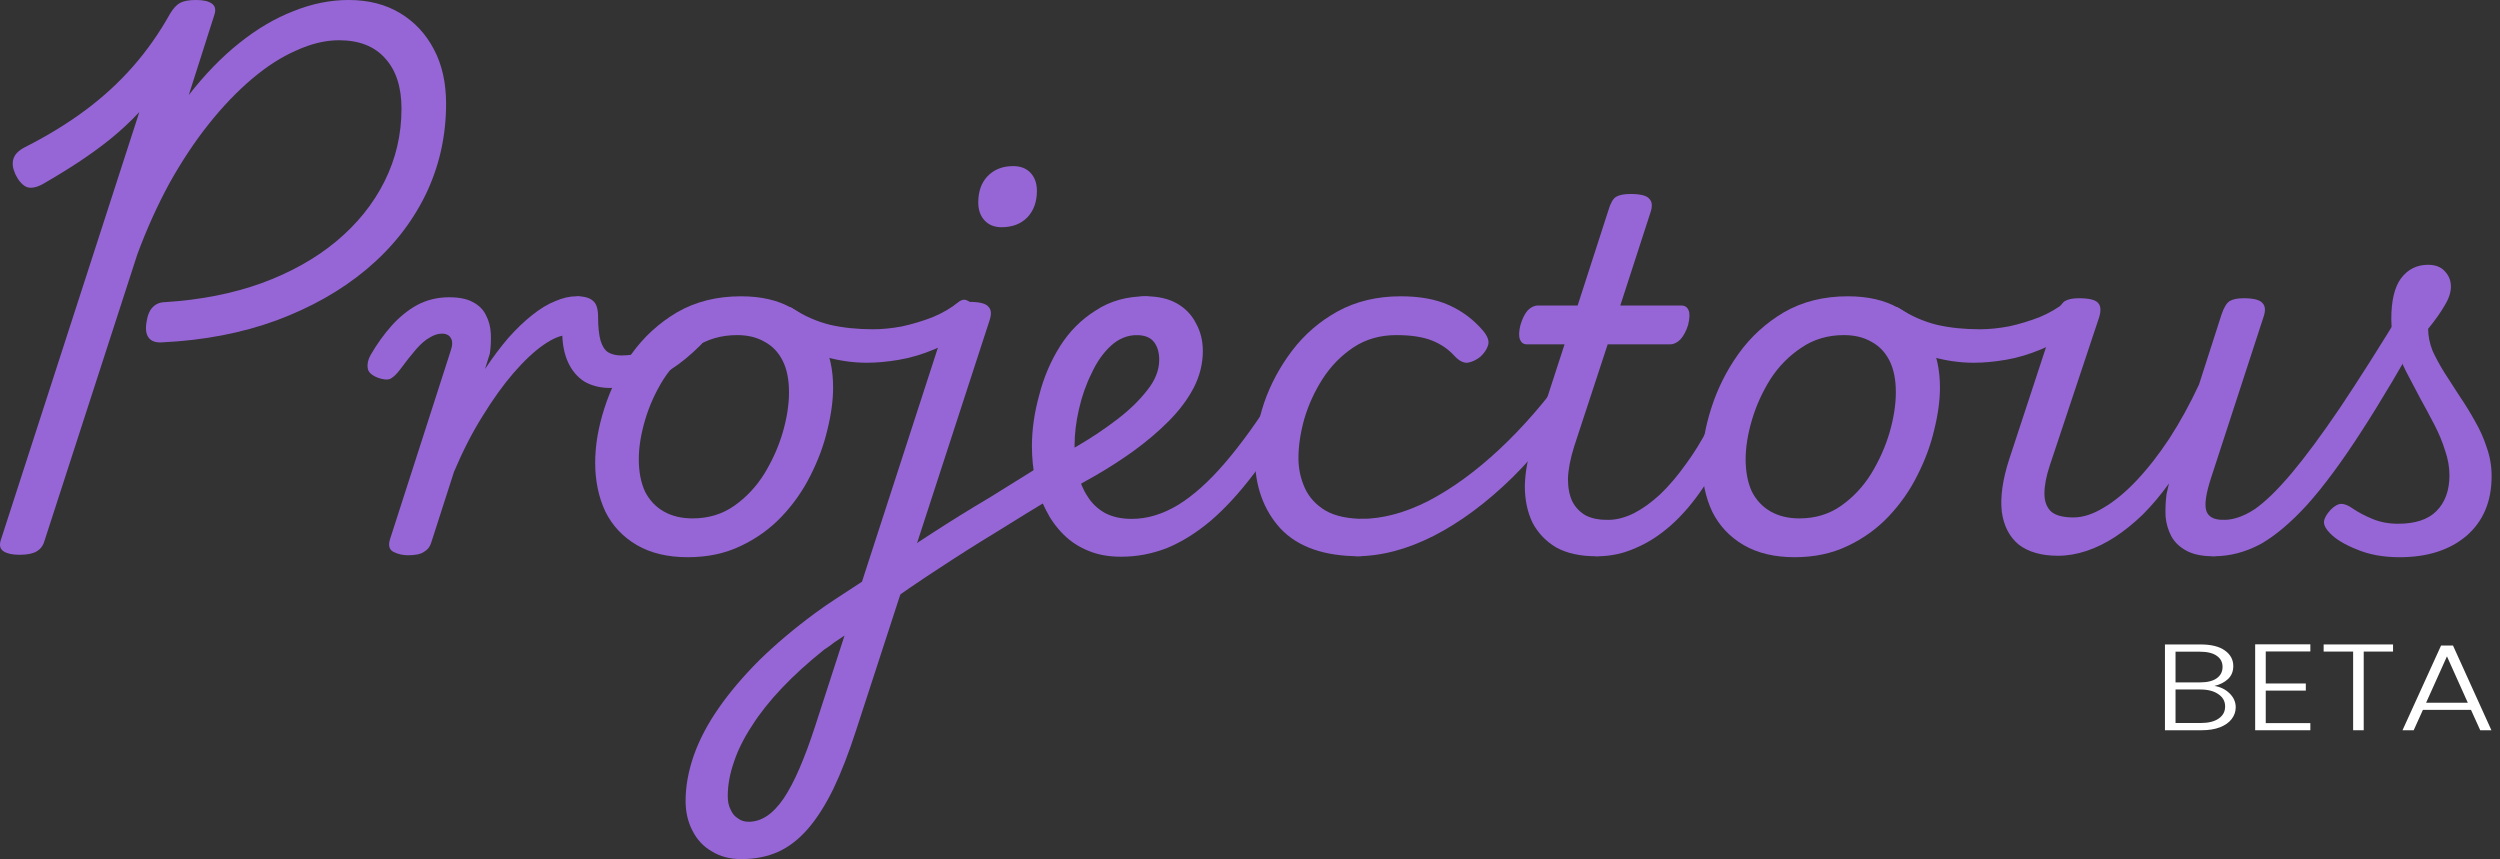<svg xmlns="http://www.w3.org/2000/svg" width="291" height="100" viewBox="0 0 291 100" fill="none"><rect x="0" y="0" width="291" height="100" fill="#333333" stroke="none"/><path d="M279.307 64.86C277.427 64.86 275.773 64.559 274.344 63.957C272.915 63.392 271.862 62.753 271.185 62.038C270.734 61.586 270.508 61.153 270.508 60.739C270.546 60.325 270.809 59.855 271.298 59.328C271.749 58.876 272.163 58.651 272.539 58.651C272.915 58.651 273.366 58.839 273.893 59.215C274.494 59.629 275.246 60.024 276.149 60.401C277.051 60.777 278.048 60.965 279.138 60.965C281.131 60.965 282.616 60.476 283.594 59.497C284.609 58.481 285.117 57.089 285.117 55.32C285.117 54.379 284.948 53.42 284.609 52.441C284.309 51.463 283.895 50.466 283.368 49.45C282.842 48.434 282.297 47.417 281.733 46.401C281.169 45.348 280.623 44.313 280.097 43.297C279.571 42.243 279.138 41.208 278.8 40.192C278.499 39.138 278.348 38.122 278.348 37.144C278.348 34.999 278.725 33.418 279.477 32.402C280.266 31.348 281.319 30.822 282.635 30.822C283.5 30.822 284.158 31.085 284.609 31.612C285.061 32.101 285.286 32.684 285.286 33.362C285.286 34.039 285.042 34.773 284.553 35.563C284.102 36.353 283.462 37.257 282.635 38.273C282.635 39.101 282.804 39.947 283.143 40.813C283.519 41.641 283.989 42.506 284.553 43.41C285.117 44.275 285.7 45.178 286.302 46.119C286.941 47.06 287.542 48.038 288.106 49.054C288.671 50.033 289.122 51.049 289.46 52.103C289.836 53.156 290.024 54.267 290.024 55.433C290.024 58.368 289.047 60.683 287.091 62.376C285.136 64.032 282.541 64.86 279.307 64.86Z" fill="#9666D7"></path><path d="M257.709 64.746C256.994 64.746 256.524 64.52 256.299 64.068C256.073 63.654 256.036 63.184 256.186 62.657C256.336 62.093 256.656 61.603 257.145 61.189C257.596 60.738 258.179 60.512 258.893 60.512C259.984 60.512 261.168 60.098 262.447 59.27C263.688 58.404 265.117 57.012 266.734 55.093C268.35 53.174 270.231 50.633 272.374 47.472C274.517 44.273 276.999 40.36 279.819 35.731C280.12 35.242 280.534 35.054 281.06 35.166C281.624 35.242 282.094 35.486 282.47 35.9C282.846 36.277 282.884 36.709 282.583 37.199C279.725 42.354 277.15 46.701 274.856 50.238C272.6 53.738 270.513 56.56 268.595 58.706C266.677 60.813 264.853 62.356 263.124 63.334C261.356 64.275 259.551 64.746 257.709 64.746Z" fill="#9666D7"></path><path d="M239.55 64.69C237.633 64.69 236.11 64.257 234.982 63.392C233.891 62.489 233.233 61.209 233.008 59.553C232.82 57.86 233.102 55.846 233.854 53.513L239.438 36.522C239.701 35.77 240.002 35.28 240.34 35.054C240.716 34.829 241.261 34.716 241.976 34.716C243.179 34.716 243.931 34.904 244.232 35.28C244.533 35.619 244.57 36.165 244.345 36.917L238.592 54.191C238.178 55.432 237.971 56.524 237.971 57.465C237.971 58.368 238.234 59.064 238.761 59.553C239.287 60.005 240.152 60.23 241.355 60.23C242.446 60.23 243.612 59.854 244.852 59.102C246.131 58.349 247.409 57.295 248.688 55.941C250.004 54.548 251.283 52.911 252.523 51.029C253.764 49.11 254.911 47.022 255.964 44.764L258.615 36.522C258.878 35.77 259.179 35.28 259.518 35.054C259.894 34.829 260.439 34.716 261.153 34.716C262.319 34.716 263.052 34.904 263.353 35.28C263.692 35.619 263.729 36.165 263.466 36.917L257.374 55.602C256.773 57.446 256.585 58.725 256.81 59.44C257.036 60.155 257.694 60.513 258.784 60.513C259.311 60.513 259.687 60.739 259.912 61.19C260.176 61.604 260.27 62.093 260.194 62.658C260.119 63.185 259.856 63.655 259.405 64.069C258.991 64.521 258.39 64.746 257.6 64.746C256.284 64.746 255.231 64.521 254.441 64.069C253.689 63.655 253.125 63.109 252.749 62.432C252.373 61.717 252.147 60.946 252.072 60.118C252.035 59.252 252.072 58.387 252.185 57.521L252.467 56.279C251.489 57.634 250.474 58.838 249.421 59.892C248.368 60.908 247.297 61.773 246.206 62.489C245.116 63.203 244.006 63.749 242.878 64.126C241.75 64.502 240.641 64.69 239.55 64.69Z" fill="#9666D7"></path><path d="M229.732 42.223C228.153 42.223 226.555 41.997 224.938 41.546C223.283 41.094 221.553 40.304 219.749 39.175C219.335 38.911 219.109 38.554 219.072 38.102C218.996 37.651 219.072 37.218 219.297 36.804C219.485 36.39 219.767 36.089 220.143 35.901C220.482 35.675 220.801 35.675 221.102 35.901C222.494 36.804 223.96 37.444 225.502 37.82C227.006 38.159 228.66 38.328 230.465 38.328C231.518 38.328 232.646 38.215 233.85 37.989C235.053 37.726 236.237 37.369 237.403 36.917C238.569 36.428 239.565 35.844 240.392 35.167C240.769 34.866 241.126 34.81 241.464 34.998C241.803 35.148 242.066 35.431 242.254 35.844C242.479 36.221 242.573 36.635 242.536 37.086C242.536 37.5 242.348 37.839 241.972 38.102C240.543 39.194 239.095 40.04 237.629 40.643C236.2 41.245 234.808 41.659 233.455 41.884C232.139 42.11 230.898 42.223 229.732 42.223Z" fill="#9666D7"></path><path d="M208.889 64.858C206.558 64.858 204.583 64.388 202.966 63.447C201.35 62.506 200.127 61.208 199.3 59.552C198.511 57.858 198.116 55.958 198.116 53.851C198.116 51.856 198.473 49.749 199.187 47.528C199.902 45.27 200.955 43.163 202.346 41.206C203.775 39.212 205.542 37.593 207.648 36.352C209.791 35.11 212.273 34.489 215.093 34.489C217.425 34.489 219.38 34.94 220.959 35.843C222.576 36.709 223.78 37.951 224.569 39.569C225.397 41.15 225.81 42.994 225.81 45.101C225.81 46.606 225.585 48.262 225.133 50.069C224.72 51.837 224.062 53.606 223.159 55.375C222.294 57.106 221.185 58.686 219.831 60.116C218.478 61.546 216.88 62.694 215.037 63.56C213.232 64.425 211.183 64.858 208.889 64.858ZM209.453 60.342C211.296 60.342 212.912 59.853 214.304 58.874C215.695 57.896 216.861 56.654 217.801 55.149C218.741 53.606 219.455 52.007 219.944 50.351C220.433 48.657 220.677 47.096 220.677 45.666C220.677 44.198 220.433 42.975 219.944 41.996C219.455 41.018 218.76 40.284 217.857 39.795C216.955 39.268 215.883 39.005 214.642 39.005C212.762 39.005 211.108 39.494 209.679 40.472C208.25 41.413 207.046 42.636 206.069 44.142C205.129 45.647 204.414 47.227 203.925 48.883C203.437 50.539 203.192 52.063 203.192 53.456C203.192 54.923 203.437 56.184 203.925 57.237C204.452 58.254 205.185 59.025 206.125 59.552C207.065 60.079 208.174 60.342 209.453 60.342Z" fill="#9666D7"></path><path d="M185.931 64.748C185.405 64.748 185.029 64.522 184.803 64.071C184.54 63.657 184.465 63.186 184.578 62.659C184.653 62.095 184.916 61.606 185.367 61.192C185.781 60.74 186.383 60.514 187.172 60.514C188.15 60.514 189.166 60.251 190.219 59.724C191.234 59.197 192.249 58.463 193.265 57.522C194.28 56.544 195.258 55.396 196.198 54.078C197.176 52.761 198.078 51.294 198.906 49.675C199.169 49.148 199.545 48.904 200.034 48.941C200.523 48.941 200.936 49.129 201.275 49.506C201.613 49.882 201.688 50.334 201.5 50.861C200.485 53.081 199.394 55.057 198.229 56.788C197.063 58.52 195.822 59.968 194.506 61.135C193.189 62.302 191.817 63.186 190.388 63.788C188.959 64.428 187.473 64.748 185.931 64.748Z" fill="#9666D7"></path><path d="M185.781 64.747C183.938 64.747 182.397 64.409 181.156 63.731C179.952 63.016 179.031 62.057 178.392 60.852C177.79 59.611 177.49 58.181 177.49 56.562C177.527 54.944 177.847 53.213 178.448 51.369L182.115 40.079H177.715C177.339 40.079 177.076 39.891 176.925 39.515C176.775 39.139 176.794 38.574 176.982 37.821C177.207 37.069 177.49 36.504 177.828 36.128C178.204 35.752 178.599 35.563 179.012 35.563H183.638L187.247 24.387C187.473 23.634 187.755 23.145 188.094 22.919C188.47 22.693 189.034 22.58 189.786 22.58C190.951 22.58 191.685 22.768 191.985 23.145C192.324 23.483 192.361 24.029 192.098 24.782L188.601 35.563H195.708C196.122 35.563 196.404 35.752 196.554 36.128C196.705 36.467 196.686 37.031 196.498 37.821C196.272 38.536 195.971 39.101 195.595 39.515C195.219 39.891 194.824 40.079 194.411 40.079H187.135L183.243 51.934C182.792 53.364 182.547 54.624 182.509 55.716C182.509 56.769 182.679 57.654 183.017 58.369C183.393 59.084 183.92 59.629 184.596 60.006C185.273 60.344 186.082 60.514 187.022 60.514C187.548 60.514 187.924 60.739 188.15 61.191C188.413 61.605 188.488 62.094 188.376 62.659C188.3 63.186 188.037 63.656 187.586 64.07C187.172 64.522 186.571 64.747 185.781 64.747Z" fill="#9666D7"></path><path d="M157.861 64.745C157.522 64.745 157.278 64.519 157.127 64.068C156.977 63.654 156.939 63.165 157.015 62.6C157.052 61.998 157.203 61.49 157.466 61.076C157.692 60.625 158.011 60.399 158.425 60.399C160.907 60.399 163.52 59.703 166.265 58.31C169.01 56.88 171.755 54.886 174.5 52.327C177.245 49.768 179.877 46.738 182.397 43.238C182.66 42.9 182.998 42.806 183.412 42.956C183.863 43.107 184.22 43.37 184.484 43.746C184.784 44.123 184.803 44.499 184.54 44.875C181.87 49.053 179.031 52.628 176.023 55.601C173.015 58.536 169.969 60.794 166.885 62.374C163.764 63.955 160.756 64.745 157.861 64.745Z" fill="#9666D7"></path><path d="M158.247 64.745C154.149 64.745 151.084 63.673 149.053 61.528C147.06 59.345 146.064 56.541 146.064 53.117C146.064 51.122 146.421 49.053 147.136 46.907C147.888 44.725 148.978 42.693 150.407 40.811C151.836 38.929 153.603 37.405 155.709 36.239C157.852 35.072 160.297 34.489 163.042 34.489C165.26 34.489 167.122 34.828 168.626 35.505C170.167 36.182 171.502 37.179 172.63 38.497C173.194 39.174 173.382 39.757 173.194 40.246C173.044 40.698 172.743 41.131 172.292 41.545C171.803 41.921 171.314 42.147 170.825 42.222C170.337 42.26 169.829 41.996 169.303 41.432C168.588 40.642 167.704 40.039 166.652 39.626C165.599 39.212 164.226 39.005 162.534 39.005C160.654 39.005 158.999 39.475 157.57 40.416C156.142 41.357 154.938 42.58 153.961 44.085C153.02 45.553 152.306 47.114 151.817 48.77C151.366 50.388 151.14 51.913 151.14 53.343C151.14 54.547 151.385 55.695 151.874 56.786C152.362 57.877 153.171 58.762 154.299 59.439C155.427 60.079 156.931 60.399 158.811 60.399C159.338 60.399 159.695 60.624 159.883 61.076C160.109 61.49 160.184 61.998 160.109 62.6C160.033 63.165 159.827 63.654 159.488 64.068C159.187 64.519 158.774 64.745 158.247 64.745Z" fill="#9666D7"></path><path d="M130.495 64.802C129.066 64.802 127.806 64.576 126.716 64.124C125.587 63.673 124.61 63.033 123.782 62.205C122.955 61.377 122.278 60.436 121.752 59.383C121.188 58.291 120.774 57.125 120.511 55.883C120.248 54.603 120.116 53.286 120.116 51.931C120.116 50.012 120.398 48.036 120.962 46.004C121.489 43.934 122.297 42.034 123.388 40.303C124.478 38.572 125.869 37.179 127.562 36.126C129.216 35.034 131.171 34.489 133.428 34.489C133.841 34.489 134.123 34.715 134.274 35.166C134.387 35.618 134.387 36.145 134.274 36.747C134.123 37.349 133.879 37.876 133.54 38.327C133.202 38.779 132.807 39.005 132.356 39.005C131.228 39.005 130.213 39.419 129.31 40.246C128.408 41.074 127.656 42.147 127.054 43.464C126.415 44.744 125.926 46.136 125.587 47.641C125.249 49.109 125.08 50.52 125.08 51.875C125.08 53.004 125.211 54.076 125.475 55.093C125.7 56.109 126.076 57.012 126.603 57.802C127.092 58.592 127.768 59.232 128.633 59.721C129.498 60.173 130.532 60.399 131.736 60.399C133.54 60.399 135.345 59.853 137.15 58.762C138.918 57.67 140.723 56.052 142.565 53.907C144.445 51.724 146.401 49.015 148.431 45.779C148.582 45.477 148.901 45.383 149.39 45.496C149.879 45.609 150.293 45.835 150.631 46.174C151.007 46.475 151.101 46.851 150.913 47.303C149.258 50.313 147.604 52.929 145.949 55.149C144.295 57.332 142.64 59.138 140.986 60.568C139.294 61.998 137.583 63.071 135.853 63.785C134.123 64.463 132.337 64.802 130.495 64.802Z" fill="#9666D7"></path><path d="M121.284 54.246C122.6 53.531 124.029 52.722 125.57 51.819C127.112 50.915 128.597 49.918 130.026 48.827C131.455 47.735 132.621 46.606 133.523 45.44C134.464 44.273 134.934 43.088 134.934 41.883C134.934 41.018 134.727 40.322 134.313 39.795C133.899 39.268 133.223 39.005 132.283 39.005C131.756 39.005 131.361 38.779 131.098 38.327C130.872 37.876 130.778 37.349 130.816 36.747C130.891 36.145 131.136 35.618 131.549 35.166C131.963 34.715 132.565 34.489 133.354 34.489C134.821 34.489 136.043 34.771 137.021 35.336C137.998 35.9 138.731 36.671 139.22 37.65C139.747 38.591 140.01 39.663 140.01 40.867C140.01 42.335 139.653 43.765 138.938 45.157C138.224 46.512 137.246 47.811 136.005 49.053C134.802 50.257 133.448 51.404 131.944 52.496C130.478 53.55 128.955 54.528 127.375 55.431C125.796 56.334 124.292 57.162 122.863 57.915L121.284 54.246Z" fill="#9666D7"></path><path d="M122.696 57.803C120.515 59.121 118.277 60.494 115.983 61.925C113.689 63.317 111.433 64.747 109.214 66.215C106.958 67.683 104.814 69.15 102.783 70.618C102.558 70.769 102.351 70.675 102.163 70.336C101.975 70.035 101.824 69.621 101.712 69.094C101.599 68.567 101.599 68.021 101.712 67.457C101.787 66.93 102.012 66.535 102.388 66.271C104.306 64.841 106.356 63.43 108.537 62.037C110.681 60.645 112.899 59.271 115.193 57.916C117.45 56.524 119.687 55.131 121.906 53.739C122.169 53.551 122.414 53.626 122.639 53.965C122.903 54.266 123.072 54.699 123.147 55.263C123.26 55.79 123.279 56.298 123.203 56.787C123.166 57.276 122.997 57.615 122.696 57.803Z" fill="#9666D7"></path><path d="M86.289 100C84.973 100 83.826 99.699 82.849 99.097C81.871 98.533 81.119 97.724 80.592 96.67C80.066 95.654 79.803 94.506 79.803 93.227C79.803 91.533 80.122 89.764 80.762 87.92C81.401 86.114 82.36 84.289 83.638 82.445C84.917 80.601 86.496 78.738 88.376 76.856C90.256 75.013 92.418 73.187 94.863 71.381C95.728 70.741 96.63 70.12 97.57 69.518C98.473 68.916 99.394 68.314 100.334 67.712L110.317 36.947C110.581 36.195 110.882 35.706 111.22 35.48C111.596 35.254 112.141 35.141 112.856 35.141C114.021 35.141 114.755 35.329 115.055 35.706C115.394 36.044 115.431 36.59 115.168 37.343L99.657 84.985C98.792 87.657 97.909 89.934 97.006 91.815C96.066 93.734 95.07 95.296 94.017 96.501C92.964 97.705 91.817 98.589 90.576 99.154C89.297 99.718 87.869 100 86.289 100ZM87.135 95.654C87.887 95.654 88.602 95.428 89.279 94.976C89.956 94.525 90.614 93.829 91.253 92.888C91.855 91.985 92.456 90.837 93.058 89.445C93.659 88.052 94.261 86.434 94.863 84.59L98.303 73.978C97.89 74.241 97.495 74.504 97.119 74.768C96.743 75.069 96.348 75.351 95.934 75.615C94.054 77.12 92.418 78.606 91.027 80.074C89.598 81.579 88.433 83.047 87.53 84.477C86.59 85.907 85.894 87.299 85.443 88.654C84.954 90.047 84.71 91.382 84.71 92.662C84.71 93.302 84.823 93.829 85.048 94.243C85.236 94.694 85.518 95.033 85.894 95.259C86.233 95.522 86.647 95.654 87.135 95.654ZM116.578 26.448C115.751 26.448 115.093 26.184 114.604 25.658C114.115 25.131 113.871 24.435 113.871 23.569C113.871 22.29 114.228 21.273 114.943 20.521C115.695 19.731 116.691 19.335 117.932 19.335C118.797 19.335 119.474 19.599 119.963 20.126C120.451 20.653 120.696 21.349 120.696 22.214C120.696 23.494 120.32 24.529 119.568 25.319C118.816 26.072 117.819 26.448 116.578 26.448Z" fill="#9666D7"></path><path d="M100.896 42.223C99.317 42.223 97.719 41.997 96.102 41.546C94.447 41.094 92.718 40.304 90.913 39.175C90.499 38.911 90.273 38.554 90.236 38.102C90.16 37.651 90.236 37.218 90.461 36.804C90.649 36.39 90.931 36.089 91.307 35.901C91.646 35.675 91.966 35.675 92.266 35.901C93.658 36.804 95.124 37.444 96.666 37.82C98.17 38.159 99.825 38.328 101.629 38.328C102.682 38.328 103.81 38.215 105.014 37.989C106.217 37.726 107.401 37.369 108.567 36.917C109.733 36.428 110.729 35.844 111.557 35.167C111.933 34.866 112.29 34.81 112.628 34.998C112.967 35.148 113.23 35.431 113.418 35.844C113.644 36.221 113.738 36.635 113.7 37.086C113.7 37.5 113.512 37.839 113.136 38.102C111.707 39.194 110.259 40.04 108.793 40.643C107.364 41.245 105.973 41.659 104.619 41.884C103.303 42.11 102.062 42.223 100.896 42.223Z" fill="#9666D7"></path><path d="M80.052 64.858C77.721 64.858 75.747 64.388 74.13 63.447C72.513 62.506 71.291 61.208 70.464 59.552C69.674 57.858 69.279 55.958 69.279 53.851C69.279 51.856 69.636 49.749 70.351 47.528C71.065 45.27 72.118 43.163 73.51 41.206C74.939 39.212 76.706 37.593 78.812 36.352C80.955 35.11 83.437 34.489 86.257 34.489C88.588 34.489 90.544 34.94 92.123 35.843C93.74 36.709 94.943 37.951 95.733 39.569C96.56 41.15 96.974 42.994 96.974 45.101C96.974 46.606 96.748 48.262 96.297 50.069C95.883 51.837 95.225 53.606 94.323 55.375C93.458 57.106 92.349 58.686 90.995 60.116C89.641 61.546 88.043 62.694 86.201 63.56C84.396 64.425 82.346 64.858 80.052 64.858ZM80.617 60.342C82.459 60.342 84.076 59.853 85.467 58.874C86.859 57.896 88.024 56.654 88.964 55.149C89.904 53.606 90.619 52.007 91.108 50.351C91.597 48.657 91.841 47.096 91.841 45.666C91.841 44.198 91.597 42.975 91.108 41.996C90.619 41.018 89.923 40.284 89.021 39.795C88.118 39.268 87.047 39.005 85.806 39.005C83.926 39.005 82.271 39.494 80.842 40.472C79.413 41.413 78.21 42.636 77.232 44.142C76.292 45.647 75.578 47.227 75.089 48.883C74.6 50.539 74.356 52.063 74.356 53.456C74.356 54.923 74.6 56.184 75.089 57.237C75.615 58.254 76.349 59.025 77.289 59.552C78.229 60.079 79.338 60.342 80.617 60.342Z" fill="#9666D7"></path><path d="M71.029 45.158C69.901 45.158 68.904 44.914 68.039 44.425C67.212 43.898 66.573 43.145 66.121 42.166C65.67 41.188 65.444 40.002 65.444 38.61L67.137 34.489C68.002 34.489 68.622 34.658 68.998 34.997C69.412 35.298 69.619 35.938 69.619 36.916C69.619 38.045 69.713 38.949 69.901 39.626C70.089 40.266 70.371 40.718 70.747 40.981C71.16 41.244 71.687 41.376 72.326 41.376C73.191 41.376 74.112 41.244 75.09 40.981C76.068 40.718 77.008 40.36 77.911 39.908C78.851 39.457 79.678 38.911 80.393 38.271C80.731 37.97 81.032 37.951 81.295 38.215C81.559 38.478 81.728 38.817 81.803 39.231C81.878 39.645 81.784 39.965 81.521 40.191C80.393 41.32 79.246 42.261 78.08 43.013C76.952 43.728 75.786 44.274 74.583 44.65C73.417 44.989 72.232 45.158 71.029 45.158Z" fill="#9666D7"></path><path d="M47.485 64.632C46.884 64.632 46.32 64.501 45.793 64.237C45.304 63.974 45.173 63.484 45.398 62.77L52.449 40.867C52.675 40.228 52.693 39.739 52.505 39.4C52.317 39.023 51.96 38.835 51.434 38.835C50.982 38.835 50.512 38.986 50.024 39.287C49.535 39.55 49.008 40.002 48.444 40.642C47.918 41.244 47.279 42.053 46.526 43.069C46.151 43.558 45.793 43.897 45.455 44.085C45.116 44.236 44.628 44.198 43.988 43.972C43.236 43.671 42.841 43.295 42.804 42.843C42.729 42.354 42.841 41.846 43.142 41.319C43.857 40.077 44.665 38.948 45.568 37.932C46.47 36.916 47.467 36.107 48.557 35.505C49.685 34.903 50.926 34.602 52.28 34.602C53.445 34.602 54.367 34.79 55.044 35.166C55.758 35.542 56.266 36.05 56.566 36.69C56.905 37.33 57.093 38.045 57.13 38.835C57.168 39.626 57.13 40.397 57.018 41.15L56.454 42.956C57.356 41.601 58.259 40.397 59.161 39.343C60.101 38.29 61.022 37.405 61.925 36.69C62.865 35.938 63.767 35.392 64.632 35.053C65.497 34.677 66.306 34.489 67.058 34.489C67.772 34.489 68.261 34.715 68.524 35.166C68.787 35.618 68.863 36.145 68.75 36.747C68.637 37.349 68.336 37.876 67.847 38.327C67.396 38.779 66.794 39.005 66.042 39.005C65.29 39.005 64.369 39.381 63.279 40.134C62.188 40.886 61.022 41.978 59.782 43.408C58.578 44.8 57.375 46.475 56.172 48.432C54.968 50.351 53.859 52.515 52.844 54.923L50.193 63.165C50.042 63.654 49.76 64.011 49.347 64.237C48.971 64.501 48.35 64.632 47.485 64.632Z" fill="#9666D7"></path><path d="M18.814 39.853C18.1 39.89 17.592 39.702 17.291 39.288C16.991 38.874 16.915 38.253 17.066 37.425C17.179 36.673 17.423 36.108 17.799 35.732C18.175 35.356 18.664 35.167 19.266 35.167C23.364 34.904 27.087 34.17 30.434 32.966C33.818 31.724 36.713 30.106 39.12 28.111C41.564 26.079 43.444 23.746 44.76 21.112C46.077 18.477 46.734 15.655 46.734 12.645C46.734 10.123 46.095 8.166 44.817 6.774C43.576 5.381 41.79 4.685 39.458 4.685C37.879 4.685 36.224 5.08 34.495 5.871C32.765 6.623 31.035 7.733 29.306 9.201C27.576 10.669 25.902 12.419 24.286 14.451C22.669 16.483 21.146 18.779 19.717 21.337C18.326 23.896 17.085 26.644 15.994 29.579L5.165 62.996C5.014 63.523 4.713 63.919 4.262 64.182C3.811 64.445 3.153 64.577 2.288 64.577C1.461 64.577 0.84 64.445 0.427 64.182C0.013 63.919 -0.1 63.486 0.088 62.884L16.22 13.04C15.204 14.131 14.095 15.166 12.892 16.144C11.726 17.085 10.485 17.988 9.169 18.854C7.853 19.719 6.443 20.585 4.939 21.45C4.149 21.864 3.51 21.959 3.021 21.733C2.532 21.469 2.119 20.98 1.78 20.265C1.479 19.588 1.404 19.004 1.555 18.515C1.705 17.988 2.137 17.537 2.852 17.16C5.522 15.806 7.891 14.357 9.959 12.814C12.027 11.271 13.87 9.577 15.486 7.733C17.103 5.889 18.532 3.857 19.773 1.637C20.149 0.997 20.544 0.564 20.958 0.339C21.371 0.113 21.992 0 22.819 0C23.646 0 24.248 0.132 24.624 0.395C25.038 0.659 25.151 1.091 24.962 1.693L21.973 11.064C23.853 8.655 25.808 6.642 27.839 5.024C29.907 3.368 32.013 2.126 34.156 1.298C36.3 0.433 38.443 0 40.586 0C42.88 0 44.873 0.508 46.565 1.524C48.257 2.54 49.574 3.951 50.514 5.758C51.454 7.526 51.924 9.634 51.924 12.08C51.924 15.881 51.115 19.437 49.498 22.749C47.881 26.023 45.588 28.902 42.617 31.385C39.684 33.831 36.187 35.807 32.126 37.312C28.102 38.78 23.665 39.627 18.814 39.853Z" fill="#9666D7"></path><path d="M287.624 82.628H282.027L280.954 85H279.651L284.139 75.143H285.53L290 85H288.698L287.624 82.628ZM287.254 81.8L284.826 76.4L282.397 81.8H287.254Z" fill="white"></path><path d="M278.55 75.014V75.843H275.136V85H273.904V75.843H270.472V75.014H278.55Z" fill="white"></path><path d="M263.733 75.829V79.557H268.397V80.386H263.733V84.171H268.925V85H262.501V75H268.925V75.829H263.733Z" fill="white"></path><path d="M257.755 79.843C258.447 79.948 259.034 80.234 259.515 80.7C259.996 81.167 260.237 81.71 260.237 82.329C260.237 82.834 260.078 83.291 259.761 83.7C259.456 84.1 259.005 84.419 258.406 84.657C257.808 84.886 257.092 85 256.259 85H252V75.014H256.136C257.38 75.014 258.324 75.248 258.969 75.714C259.627 76.181 259.955 76.786 259.955 77.529C259.955 78.148 259.75 78.653 259.339 79.043C258.928 79.424 258.4 79.691 257.755 79.843ZM253.232 79.429H256.101C256.934 79.429 257.573 79.272 258.019 78.957C258.477 78.633 258.705 78.191 258.705 77.629C258.705 77.076 258.477 76.643 258.019 76.329C257.573 76.014 256.916 75.857 256.048 75.857H253.232V79.429ZM256.171 84.157C257.063 84.157 257.755 83.986 258.248 83.643C258.752 83.3 259.005 82.829 259.005 82.229C259.005 81.629 258.741 81.153 258.213 80.8C257.696 80.438 256.998 80.257 256.118 80.257H253.232V84.157H256.171Z" fill="white"></path></svg>
